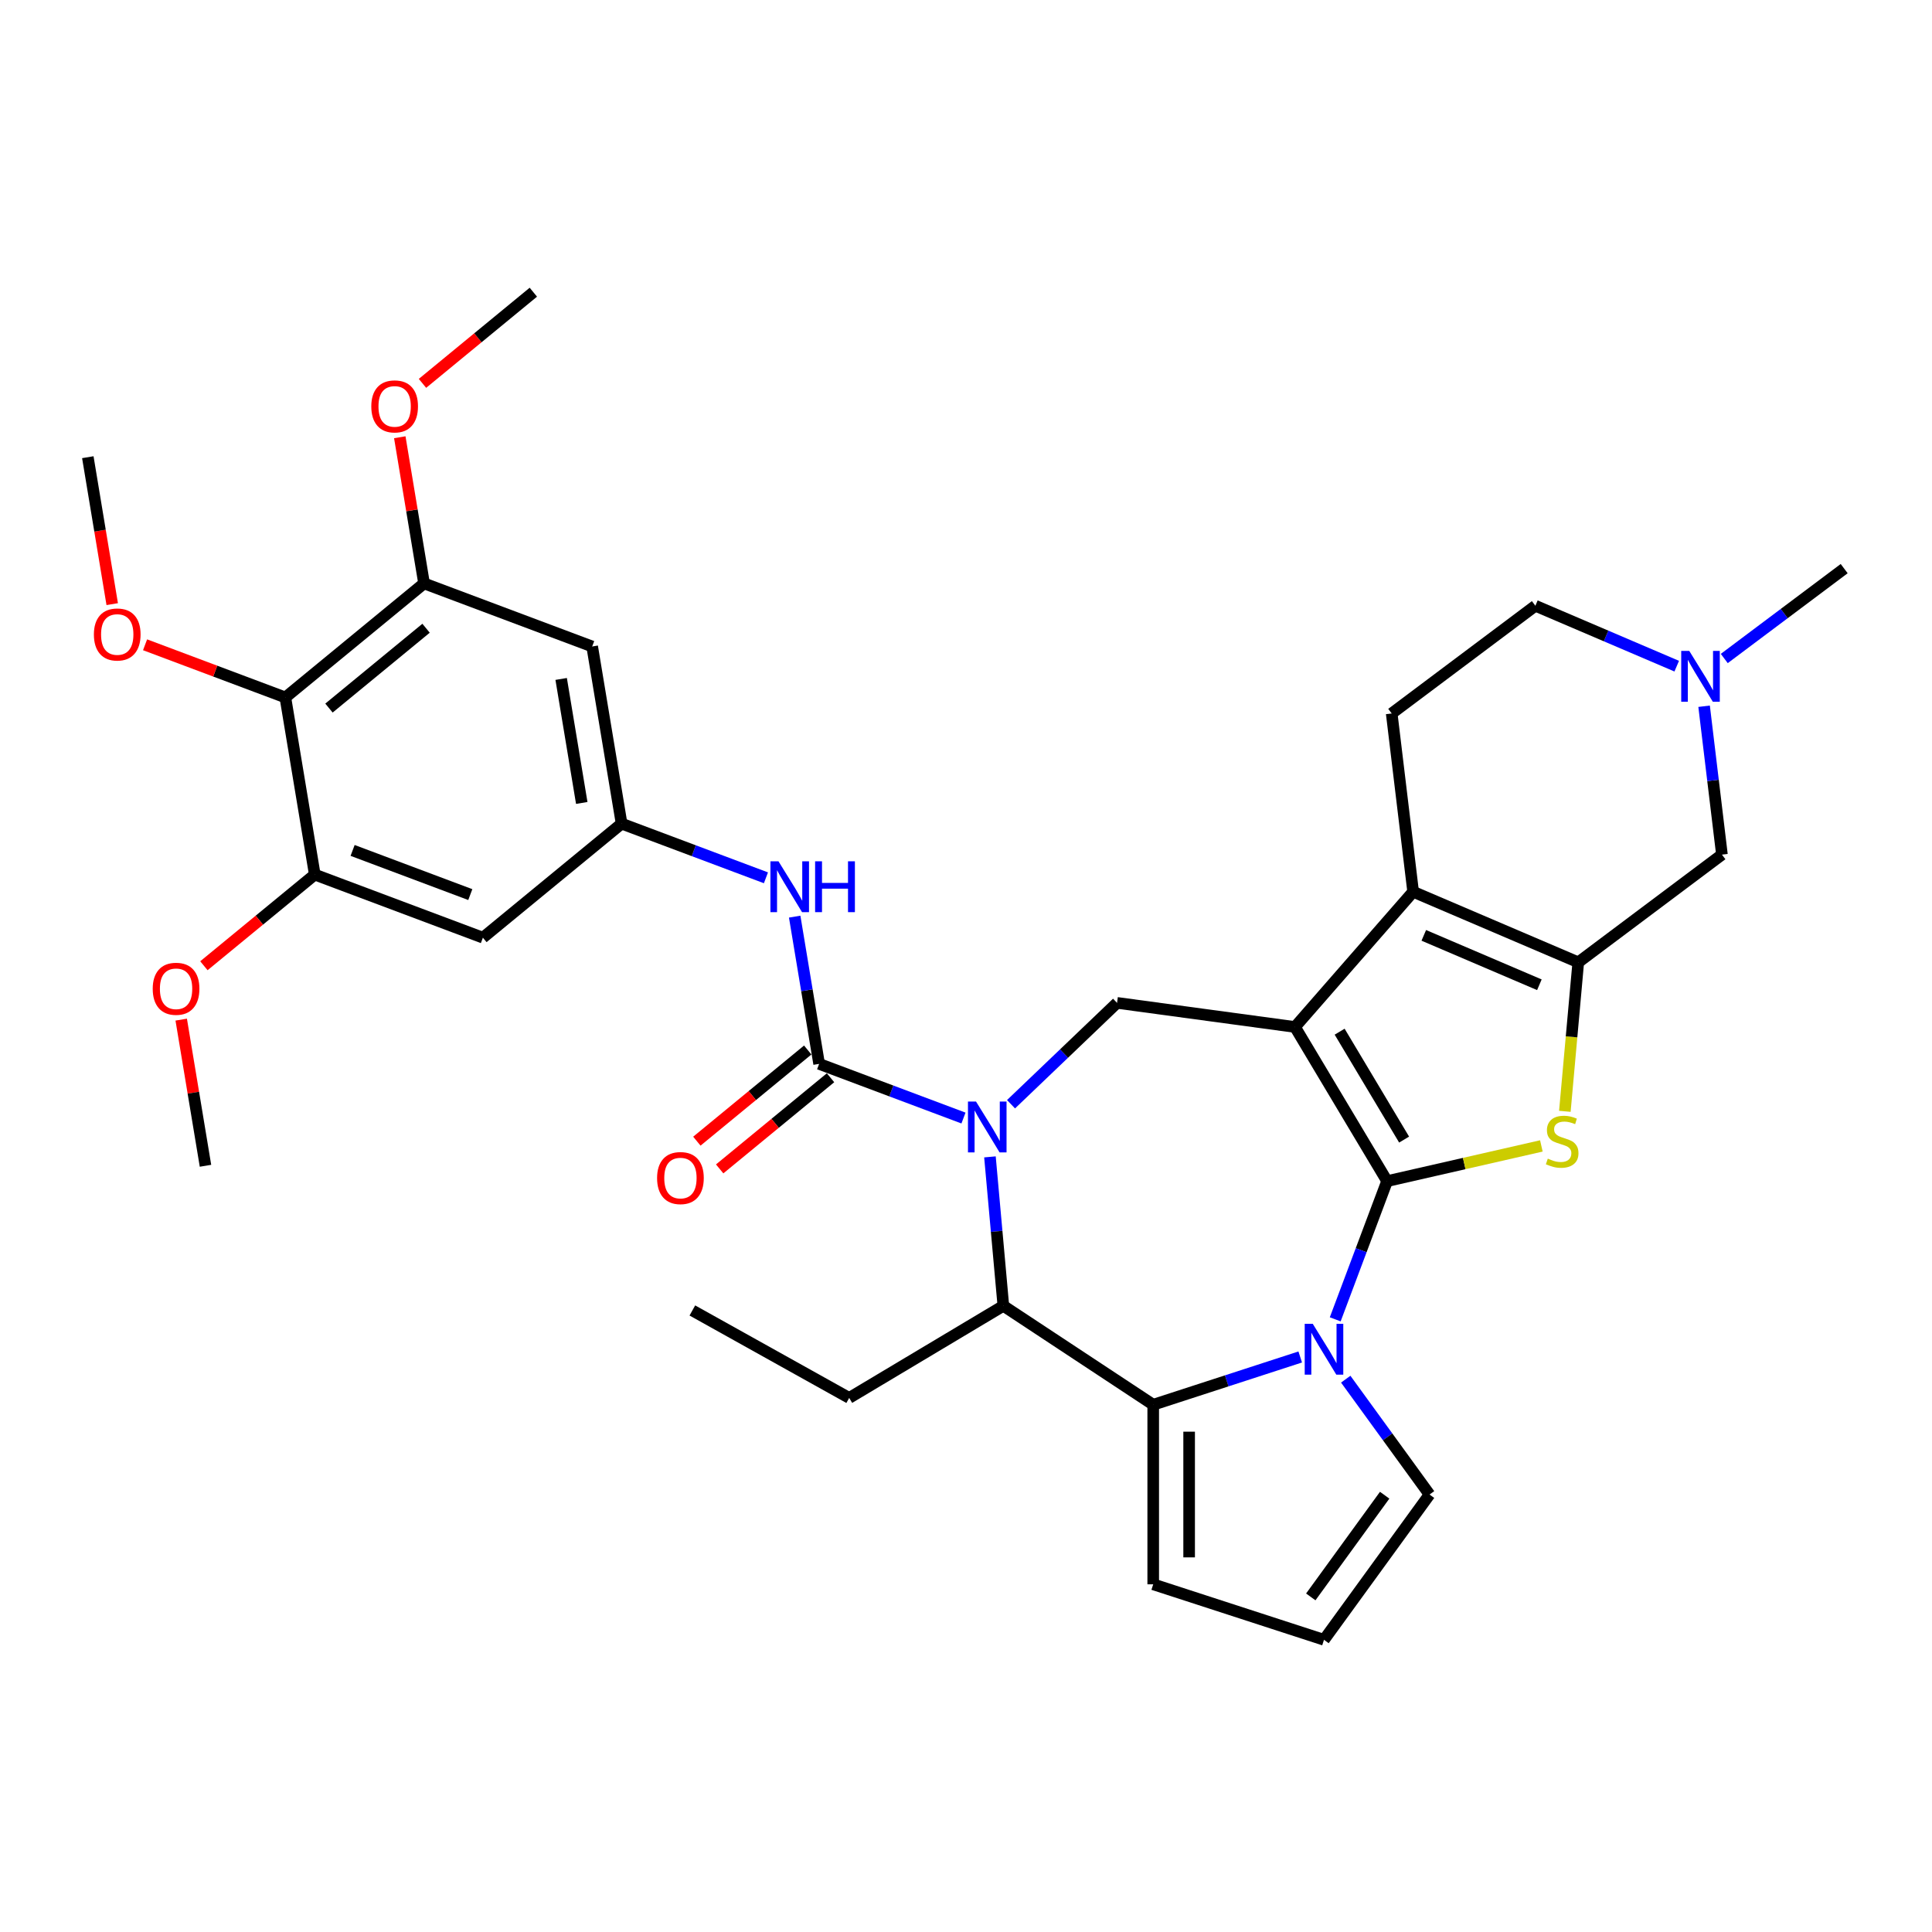 <?xml version='1.0' encoding='iso-8859-1'?>
<svg version='1.1' baseProfile='full'
              xmlns='http://www.w3.org/2000/svg'
                      xmlns:rdkit='http://www.rdkit.org/xml'
                      xmlns:xlink='http://www.w3.org/1999/xlink'
                  xml:space='preserve'
width='1000px' height='1000px' viewBox='0 0 1000 1000'>
<!-- END OF HEADER -->
<rect style='opacity:1.0;fill:#FFFFFF;stroke:none' width='1000' height='1000' x='0' y='0'> </rect>
<path class='bond-0' d='M 717.958,611.352 L 670.286,531.563' style='fill:none;fill-rule:evenodd;stroke:#000000;stroke-width:6px;stroke-linecap:butt;stroke-linejoin:miter;stroke-opacity:1' />
<path class='bond-0' d='M 726.765,589.849 L 693.395,533.997' style='fill:none;fill-rule:evenodd;stroke:#000000;stroke-width:6px;stroke-linecap:butt;stroke-linejoin:miter;stroke-opacity:1' />
<path class='bond-1' d='M 717.958,611.352 L 704.534,647.119' style='fill:none;fill-rule:evenodd;stroke:#000000;stroke-width:6px;stroke-linecap:butt;stroke-linejoin:miter;stroke-opacity:1' />
<path class='bond-1' d='M 704.534,647.119 L 691.111,682.886' style='fill:none;fill-rule:evenodd;stroke:#0000FF;stroke-width:6px;stroke-linecap:butt;stroke-linejoin:miter;stroke-opacity:1' />
<path class='bond-3' d='M 717.958,611.352 L 757.884,602.239' style='fill:none;fill-rule:evenodd;stroke:#000000;stroke-width:6px;stroke-linecap:butt;stroke-linejoin:miter;stroke-opacity:1' />
<path class='bond-3' d='M 757.884,602.239 L 797.81,593.126' style='fill:none;fill-rule:evenodd;stroke:#CCCC00;stroke-width:6px;stroke-linecap:butt;stroke-linejoin:miter;stroke-opacity:1' />
<path class='bond-4' d='M 670.286,531.563 L 731.439,461.568' style='fill:none;fill-rule:evenodd;stroke:#000000;stroke-width:6px;stroke-linecap:butt;stroke-linejoin:miter;stroke-opacity:1' />
<path class='bond-8' d='M 670.286,531.563 L 578.182,519.086' style='fill:none;fill-rule:evenodd;stroke:#000000;stroke-width:6px;stroke-linecap:butt;stroke-linejoin:miter;stroke-opacity:1' />
<path class='bond-6' d='M 672.993,702.369 L 634.948,714.731' style='fill:none;fill-rule:evenodd;stroke:#0000FF;stroke-width:6px;stroke-linecap:butt;stroke-linejoin:miter;stroke-opacity:1' />
<path class='bond-6' d='M 634.948,714.731 L 596.903,727.092' style='fill:none;fill-rule:evenodd;stroke:#000000;stroke-width:6px;stroke-linecap:butt;stroke-linejoin:miter;stroke-opacity:1' />
<path class='bond-20' d='M 696.55,713.855 L 718.24,743.71' style='fill:none;fill-rule:evenodd;stroke:#0000FF;stroke-width:6px;stroke-linecap:butt;stroke-linejoin:miter;stroke-opacity:1' />
<path class='bond-20' d='M 718.24,743.71 L 739.931,773.565' style='fill:none;fill-rule:evenodd;stroke:#000000;stroke-width:6px;stroke-linecap:butt;stroke-linejoin:miter;stroke-opacity:1' />
<path class='bond-2' d='M 523.307,571.552 L 550.745,545.319' style='fill:none;fill-rule:evenodd;stroke:#0000FF;stroke-width:6px;stroke-linecap:butt;stroke-linejoin:miter;stroke-opacity:1' />
<path class='bond-2' d='M 550.745,545.319 L 578.182,519.086' style='fill:none;fill-rule:evenodd;stroke:#000000;stroke-width:6px;stroke-linecap:butt;stroke-linejoin:miter;stroke-opacity:1' />
<path class='bond-7' d='M 498.695,578.699 L 461.339,564.679' style='fill:none;fill-rule:evenodd;stroke:#0000FF;stroke-width:6px;stroke-linecap:butt;stroke-linejoin:miter;stroke-opacity:1' />
<path class='bond-7' d='M 461.339,564.679 L 423.982,550.659' style='fill:none;fill-rule:evenodd;stroke:#000000;stroke-width:6px;stroke-linecap:butt;stroke-linejoin:miter;stroke-opacity:1' />
<path class='bond-36' d='M 512.395,598.802 L 515.864,637.346' style='fill:none;fill-rule:evenodd;stroke:#0000FF;stroke-width:6px;stroke-linecap:butt;stroke-linejoin:miter;stroke-opacity:1' />
<path class='bond-36' d='M 515.864,637.346 L 519.333,675.889' style='fill:none;fill-rule:evenodd;stroke:#000000;stroke-width:6px;stroke-linecap:butt;stroke-linejoin:miter;stroke-opacity:1' />
<path class='bond-5' d='M 809.964,575.222 L 813.434,536.66' style='fill:none;fill-rule:evenodd;stroke:#CCCC00;stroke-width:6px;stroke-linecap:butt;stroke-linejoin:miter;stroke-opacity:1' />
<path class='bond-5' d='M 813.434,536.66 L 816.905,498.098' style='fill:none;fill-rule:evenodd;stroke:#000000;stroke-width:6px;stroke-linecap:butt;stroke-linejoin:miter;stroke-opacity:1' />
<path class='bond-19' d='M 731.439,461.568 L 720.342,369.287' style='fill:none;fill-rule:evenodd;stroke:#000000;stroke-width:6px;stroke-linecap:butt;stroke-linejoin:miter;stroke-opacity:1' />
<path class='bond-34' d='M 731.439,461.568 L 816.905,498.098' style='fill:none;fill-rule:evenodd;stroke:#000000;stroke-width:6px;stroke-linecap:butt;stroke-linejoin:miter;stroke-opacity:1' />
<path class='bond-34' d='M 736.953,484.141 L 796.779,509.712' style='fill:none;fill-rule:evenodd;stroke:#000000;stroke-width:6px;stroke-linecap:butt;stroke-linejoin:miter;stroke-opacity:1' />
<path class='bond-17' d='M 816.905,498.098 L 891.274,442.347' style='fill:none;fill-rule:evenodd;stroke:#000000;stroke-width:6px;stroke-linecap:butt;stroke-linejoin:miter;stroke-opacity:1' />
<path class='bond-9' d='M 596.903,727.092 L 519.333,675.889' style='fill:none;fill-rule:evenodd;stroke:#000000;stroke-width:6px;stroke-linecap:butt;stroke-linejoin:miter;stroke-opacity:1' />
<path class='bond-21' d='M 596.903,727.092 L 596.903,820.038' style='fill:none;fill-rule:evenodd;stroke:#000000;stroke-width:6px;stroke-linecap:butt;stroke-linejoin:miter;stroke-opacity:1' />
<path class='bond-21' d='M 615.492,741.034 L 615.492,806.096' style='fill:none;fill-rule:evenodd;stroke:#000000;stroke-width:6px;stroke-linecap:butt;stroke-linejoin:miter;stroke-opacity:1' />
<path class='bond-11' d='M 423.982,550.659 L 417.655,512.556' style='fill:none;fill-rule:evenodd;stroke:#000000;stroke-width:6px;stroke-linecap:butt;stroke-linejoin:miter;stroke-opacity:1' />
<path class='bond-11' d='M 417.655,512.556 L 411.328,474.454' style='fill:none;fill-rule:evenodd;stroke:#0000FF;stroke-width:6px;stroke-linecap:butt;stroke-linejoin:miter;stroke-opacity:1' />
<path class='bond-22' d='M 418.079,543.48 L 389.386,567.072' style='fill:none;fill-rule:evenodd;stroke:#000000;stroke-width:6px;stroke-linecap:butt;stroke-linejoin:miter;stroke-opacity:1' />
<path class='bond-22' d='M 389.386,567.072 L 360.693,590.665' style='fill:none;fill-rule:evenodd;stroke:#FF0000;stroke-width:6px;stroke-linecap:butt;stroke-linejoin:miter;stroke-opacity:1' />
<path class='bond-22' d='M 429.886,557.838 L 401.192,581.431' style='fill:none;fill-rule:evenodd;stroke:#000000;stroke-width:6px;stroke-linecap:butt;stroke-linejoin:miter;stroke-opacity:1' />
<path class='bond-22' d='M 401.192,581.431 L 372.499,605.024' style='fill:none;fill-rule:evenodd;stroke:#FF0000;stroke-width:6px;stroke-linecap:butt;stroke-linejoin:miter;stroke-opacity:1' />
<path class='bond-28' d='M 519.333,675.889 L 439.544,723.561' style='fill:none;fill-rule:evenodd;stroke:#000000;stroke-width:6px;stroke-linecap:butt;stroke-linejoin:miter;stroke-opacity:1' />
<path class='bond-10' d='M 147.7,360.993 L 219.492,301.961' style='fill:none;fill-rule:evenodd;stroke:#000000;stroke-width:6px;stroke-linecap:butt;stroke-linejoin:miter;stroke-opacity:1' />
<path class='bond-10' d='M 170.275,366.496 L 220.53,325.175' style='fill:none;fill-rule:evenodd;stroke:#000000;stroke-width:6px;stroke-linecap:butt;stroke-linejoin:miter;stroke-opacity:1' />
<path class='bond-25' d='M 147.7,360.993 L 111.393,347.367' style='fill:none;fill-rule:evenodd;stroke:#000000;stroke-width:6px;stroke-linecap:butt;stroke-linejoin:miter;stroke-opacity:1' />
<path class='bond-25' d='M 111.393,347.367 L 75.087,333.741' style='fill:none;fill-rule:evenodd;stroke:#FF0000;stroke-width:6px;stroke-linecap:butt;stroke-linejoin:miter;stroke-opacity:1' />
<path class='bond-38' d='M 147.7,360.993 L 162.926,452.683' style='fill:none;fill-rule:evenodd;stroke:#000000;stroke-width:6px;stroke-linecap:butt;stroke-linejoin:miter;stroke-opacity:1' />
<path class='bond-14' d='M 396.45,454.35 L 359.094,440.33' style='fill:none;fill-rule:evenodd;stroke:#0000FF;stroke-width:6px;stroke-linecap:butt;stroke-linejoin:miter;stroke-opacity:1' />
<path class='bond-14' d='M 359.094,440.33 L 321.737,426.31' style='fill:none;fill-rule:evenodd;stroke:#000000;stroke-width:6px;stroke-linecap:butt;stroke-linejoin:miter;stroke-opacity:1' />
<path class='bond-12' d='M 162.926,452.683 L 249.945,485.341' style='fill:none;fill-rule:evenodd;stroke:#000000;stroke-width:6px;stroke-linecap:butt;stroke-linejoin:miter;stroke-opacity:1' />
<path class='bond-12' d='M 182.51,440.178 L 243.424,463.039' style='fill:none;fill-rule:evenodd;stroke:#000000;stroke-width:6px;stroke-linecap:butt;stroke-linejoin:miter;stroke-opacity:1' />
<path class='bond-26' d='M 162.926,452.683 L 134.233,476.275' style='fill:none;fill-rule:evenodd;stroke:#000000;stroke-width:6px;stroke-linecap:butt;stroke-linejoin:miter;stroke-opacity:1' />
<path class='bond-26' d='M 134.233,476.275 L 105.54,499.868' style='fill:none;fill-rule:evenodd;stroke:#FF0000;stroke-width:6px;stroke-linecap:butt;stroke-linejoin:miter;stroke-opacity:1' />
<path class='bond-13' d='M 219.492,301.961 L 306.511,334.62' style='fill:none;fill-rule:evenodd;stroke:#000000;stroke-width:6px;stroke-linecap:butt;stroke-linejoin:miter;stroke-opacity:1' />
<path class='bond-27' d='M 219.492,301.961 L 213.211,264.138' style='fill:none;fill-rule:evenodd;stroke:#000000;stroke-width:6px;stroke-linecap:butt;stroke-linejoin:miter;stroke-opacity:1' />
<path class='bond-27' d='M 213.211,264.138 L 206.93,226.314' style='fill:none;fill-rule:evenodd;stroke:#FF0000;stroke-width:6px;stroke-linecap:butt;stroke-linejoin:miter;stroke-opacity:1' />
<path class='bond-15' d='M 321.737,426.31 L 249.945,485.341' style='fill:none;fill-rule:evenodd;stroke:#000000;stroke-width:6px;stroke-linecap:butt;stroke-linejoin:miter;stroke-opacity:1' />
<path class='bond-16' d='M 321.737,426.31 L 306.511,334.62' style='fill:none;fill-rule:evenodd;stroke:#000000;stroke-width:6px;stroke-linecap:butt;stroke-linejoin:miter;stroke-opacity:1' />
<path class='bond-16' d='M 301.115,415.602 L 290.457,351.419' style='fill:none;fill-rule:evenodd;stroke:#000000;stroke-width:6px;stroke-linecap:butt;stroke-linejoin:miter;stroke-opacity:1' />
<path class='bond-18' d='M 891.274,442.347 L 886.656,403.949' style='fill:none;fill-rule:evenodd;stroke:#000000;stroke-width:6px;stroke-linecap:butt;stroke-linejoin:miter;stroke-opacity:1' />
<path class='bond-18' d='M 886.656,403.949 L 882.039,365.551' style='fill:none;fill-rule:evenodd;stroke:#0000FF;stroke-width:6px;stroke-linecap:butt;stroke-linejoin:miter;stroke-opacity:1' />
<path class='bond-29' d='M 892.483,340.841 L 923.514,317.578' style='fill:none;fill-rule:evenodd;stroke:#0000FF;stroke-width:6px;stroke-linecap:butt;stroke-linejoin:miter;stroke-opacity:1' />
<path class='bond-29' d='M 923.514,317.578 L 954.545,294.316' style='fill:none;fill-rule:evenodd;stroke:#000000;stroke-width:6px;stroke-linecap:butt;stroke-linejoin:miter;stroke-opacity:1' />
<path class='bond-37' d='M 867.871,344.807 L 831.291,329.172' style='fill:none;fill-rule:evenodd;stroke:#0000FF;stroke-width:6px;stroke-linecap:butt;stroke-linejoin:miter;stroke-opacity:1' />
<path class='bond-37' d='M 831.291,329.172 L 794.711,313.536' style='fill:none;fill-rule:evenodd;stroke:#000000;stroke-width:6px;stroke-linecap:butt;stroke-linejoin:miter;stroke-opacity:1' />
<path class='bond-24' d='M 720.342,369.287 L 794.711,313.536' style='fill:none;fill-rule:evenodd;stroke:#000000;stroke-width:6px;stroke-linecap:butt;stroke-linejoin:miter;stroke-opacity:1' />
<path class='bond-23' d='M 739.931,773.565 L 685.299,848.76' style='fill:none;fill-rule:evenodd;stroke:#000000;stroke-width:6px;stroke-linecap:butt;stroke-linejoin:miter;stroke-opacity:1' />
<path class='bond-23' d='M 716.698,773.918 L 678.455,826.554' style='fill:none;fill-rule:evenodd;stroke:#000000;stroke-width:6px;stroke-linecap:butt;stroke-linejoin:miter;stroke-opacity:1' />
<path class='bond-35' d='M 596.903,820.038 L 685.299,848.76' style='fill:none;fill-rule:evenodd;stroke:#000000;stroke-width:6px;stroke-linecap:butt;stroke-linejoin:miter;stroke-opacity:1' />
<path class='bond-30' d='M 58.085,312.7 L 51.77,274.672' style='fill:none;fill-rule:evenodd;stroke:#FF0000;stroke-width:6px;stroke-linecap:butt;stroke-linejoin:miter;stroke-opacity:1' />
<path class='bond-30' d='M 51.77,274.672 L 45.455,236.644' style='fill:none;fill-rule:evenodd;stroke:#000000;stroke-width:6px;stroke-linecap:butt;stroke-linejoin:miter;stroke-opacity:1' />
<path class='bond-31' d='M 93.797,527.756 L 100.078,565.58' style='fill:none;fill-rule:evenodd;stroke:#FF0000;stroke-width:6px;stroke-linecap:butt;stroke-linejoin:miter;stroke-opacity:1' />
<path class='bond-31' d='M 100.078,565.58 L 106.359,603.404' style='fill:none;fill-rule:evenodd;stroke:#000000;stroke-width:6px;stroke-linecap:butt;stroke-linejoin:miter;stroke-opacity:1' />
<path class='bond-32' d='M 218.673,198.426 L 247.366,174.833' style='fill:none;fill-rule:evenodd;stroke:#FF0000;stroke-width:6px;stroke-linecap:butt;stroke-linejoin:miter;stroke-opacity:1' />
<path class='bond-32' d='M 247.366,174.833 L 276.059,151.24' style='fill:none;fill-rule:evenodd;stroke:#000000;stroke-width:6px;stroke-linecap:butt;stroke-linejoin:miter;stroke-opacity:1' />
<path class='bond-33' d='M 439.544,723.561 L 358.364,678.297' style='fill:none;fill-rule:evenodd;stroke:#000000;stroke-width:6px;stroke-linecap:butt;stroke-linejoin:miter;stroke-opacity:1' />
<path  class='atom-2' d='M 679.481 685.21
L 688.106 699.151
Q 688.961 700.527, 690.337 703.018
Q 691.713 705.509, 691.787 705.658
L 691.787 685.21
L 695.282 685.21
L 695.282 711.532
L 691.675 711.532
L 682.418 696.289
Q 681.34 694.504, 680.187 692.459
Q 679.072 690.414, 678.737 689.782
L 678.737 711.532
L 675.317 711.532
L 675.317 685.21
L 679.481 685.21
' fill='#0000FF'/>
<path  class='atom-3' d='M 505.183 570.156
L 513.808 584.098
Q 514.663 585.474, 516.039 587.965
Q 517.415 590.456, 517.489 590.604
L 517.489 570.156
L 520.984 570.156
L 520.984 596.479
L 517.377 596.479
L 508.12 581.236
Q 507.042 579.451, 505.889 577.406
Q 504.774 575.361, 504.439 574.729
L 504.439 596.479
L 501.019 596.479
L 501.019 570.156
L 505.183 570.156
' fill='#0000FF'/>
<path  class='atom-4' d='M 801.138 599.704
Q 801.435 599.815, 802.662 600.336
Q 803.889 600.856, 805.227 601.191
Q 806.603 601.488, 807.941 601.488
Q 810.432 601.488, 811.882 600.299
Q 813.332 599.072, 813.332 596.952
Q 813.332 595.503, 812.589 594.61
Q 811.882 593.718, 810.767 593.235
Q 809.651 592.751, 807.793 592.194
Q 805.45 591.487, 804.038 590.818
Q 802.662 590.149, 801.658 588.736
Q 800.691 587.323, 800.691 584.944
Q 800.691 581.635, 802.922 579.59
Q 805.19 577.545, 809.651 577.545
Q 812.7 577.545, 816.158 578.995
L 815.303 581.858
Q 812.142 580.557, 809.763 580.557
Q 807.198 580.557, 805.785 581.635
Q 804.372 582.676, 804.409 584.498
Q 804.409 585.911, 805.116 586.766
Q 805.859 587.621, 806.9 588.104
Q 807.978 588.587, 809.763 589.145
Q 812.142 589.889, 813.555 590.632
Q 814.968 591.376, 815.972 592.9
Q 817.013 594.387, 817.013 596.952
Q 817.013 600.596, 814.559 602.566
Q 812.142 604.5, 808.09 604.5
Q 805.748 604.5, 803.963 603.979
Q 802.216 603.496, 800.134 602.641
L 801.138 599.704
' fill='#CCCC00'/>
<path  class='atom-12' d='M 402.938 445.808
L 411.563 459.75
Q 412.418 461.125, 413.794 463.616
Q 415.17 466.107, 415.244 466.256
L 415.244 445.808
L 418.739 445.808
L 418.739 472.13
L 415.132 472.13
L 405.875 456.887
Q 404.797 455.102, 403.644 453.058
Q 402.529 451.013, 402.194 450.381
L 402.194 472.13
L 398.774 472.13
L 398.774 445.808
L 402.938 445.808
' fill='#0000FF'/>
<path  class='atom-12' d='M 421.899 445.808
L 425.468 445.808
L 425.468 456.998
L 438.926 456.998
L 438.926 445.808
L 442.496 445.808
L 442.496 472.13
L 438.926 472.13
L 438.926 459.973
L 425.468 459.973
L 425.468 472.13
L 421.899 472.13
L 421.899 445.808
' fill='#0000FF'/>
<path  class='atom-19' d='M 874.358 336.905
L 882.984 350.847
Q 883.839 352.223, 885.214 354.714
Q 886.59 357.205, 886.664 357.353
L 886.664 336.905
L 890.159 336.905
L 890.159 363.228
L 886.553 363.228
L 877.295 347.984
Q 876.217 346.2, 875.065 344.155
Q 873.949 342.11, 873.615 341.478
L 873.615 363.228
L 870.194 363.228
L 870.194 336.905
L 874.358 336.905
' fill='#0000FF'/>
<path  class='atom-23' d='M 340.107 609.764
Q 340.107 603.444, 343.23 599.912
Q 346.353 596.38, 352.19 596.38
Q 358.027 596.38, 361.15 599.912
Q 364.273 603.444, 364.273 609.764
Q 364.273 616.159, 361.112 619.802
Q 357.952 623.409, 352.19 623.409
Q 346.39 623.409, 343.23 619.802
Q 340.107 616.196, 340.107 609.764
M 352.19 620.435
Q 356.205 620.435, 358.361 617.758
Q 360.555 615.044, 360.555 609.764
Q 360.555 604.597, 358.361 601.994
Q 356.205 599.354, 352.19 599.354
Q 348.174 599.354, 345.981 601.957
Q 343.825 604.559, 343.825 609.764
Q 343.825 615.081, 345.981 617.758
Q 348.174 620.435, 352.19 620.435
' fill='#FF0000'/>
<path  class='atom-26' d='M 48.598 328.408
Q 48.598 322.088, 51.721 318.556
Q 54.844 315.024, 60.681 315.024
Q 66.518 315.024, 69.641 318.556
Q 72.764 322.088, 72.764 328.408
Q 72.764 334.803, 69.603 338.446
Q 66.443 342.053, 60.681 342.053
Q 54.881 342.053, 51.721 338.446
Q 48.598 334.84, 48.598 328.408
M 60.681 339.078
Q 64.696 339.078, 66.852 336.402
Q 69.046 333.688, 69.046 328.408
Q 69.046 323.24, 66.852 320.638
Q 64.696 317.998, 60.681 317.998
Q 56.665 317.998, 54.472 320.601
Q 52.316 323.203, 52.316 328.408
Q 52.316 333.725, 54.472 336.402
Q 56.665 339.078, 60.681 339.078
' fill='#FF0000'/>
<path  class='atom-27' d='M 79.05 511.788
Q 79.05 505.468, 82.173 501.936
Q 85.296 498.404, 91.133 498.404
Q 96.97 498.404, 100.093 501.936
Q 103.216 505.468, 103.216 511.788
Q 103.216 518.183, 100.056 521.826
Q 96.896 525.433, 91.133 525.433
Q 85.333 525.433, 82.173 521.826
Q 79.05 518.22, 79.05 511.788
M 91.133 522.458
Q 95.148 522.458, 97.305 519.781
Q 99.498 517.067, 99.498 511.788
Q 99.498 506.62, 97.305 504.018
Q 95.148 501.378, 91.133 501.378
Q 87.118 501.378, 84.924 503.981
Q 82.768 506.583, 82.768 511.788
Q 82.768 517.105, 84.924 519.781
Q 87.118 522.458, 91.133 522.458
' fill='#FF0000'/>
<path  class='atom-28' d='M 192.183 210.346
Q 192.183 204.026, 195.306 200.494
Q 198.429 196.962, 204.266 196.962
Q 210.103 196.962, 213.226 200.494
Q 216.349 204.026, 216.349 210.346
Q 216.349 216.74, 213.189 220.384
Q 210.029 223.99, 204.266 223.99
Q 198.466 223.99, 195.306 220.384
Q 192.183 216.778, 192.183 210.346
M 204.266 221.016
Q 208.281 221.016, 210.438 218.339
Q 212.631 215.625, 212.631 210.346
Q 212.631 205.178, 210.438 202.576
Q 208.281 199.936, 204.266 199.936
Q 200.251 199.936, 198.057 202.538
Q 195.901 205.141, 195.901 210.346
Q 195.901 215.662, 198.057 218.339
Q 200.251 221.016, 204.266 221.016
' fill='#FF0000'/>
</svg>
